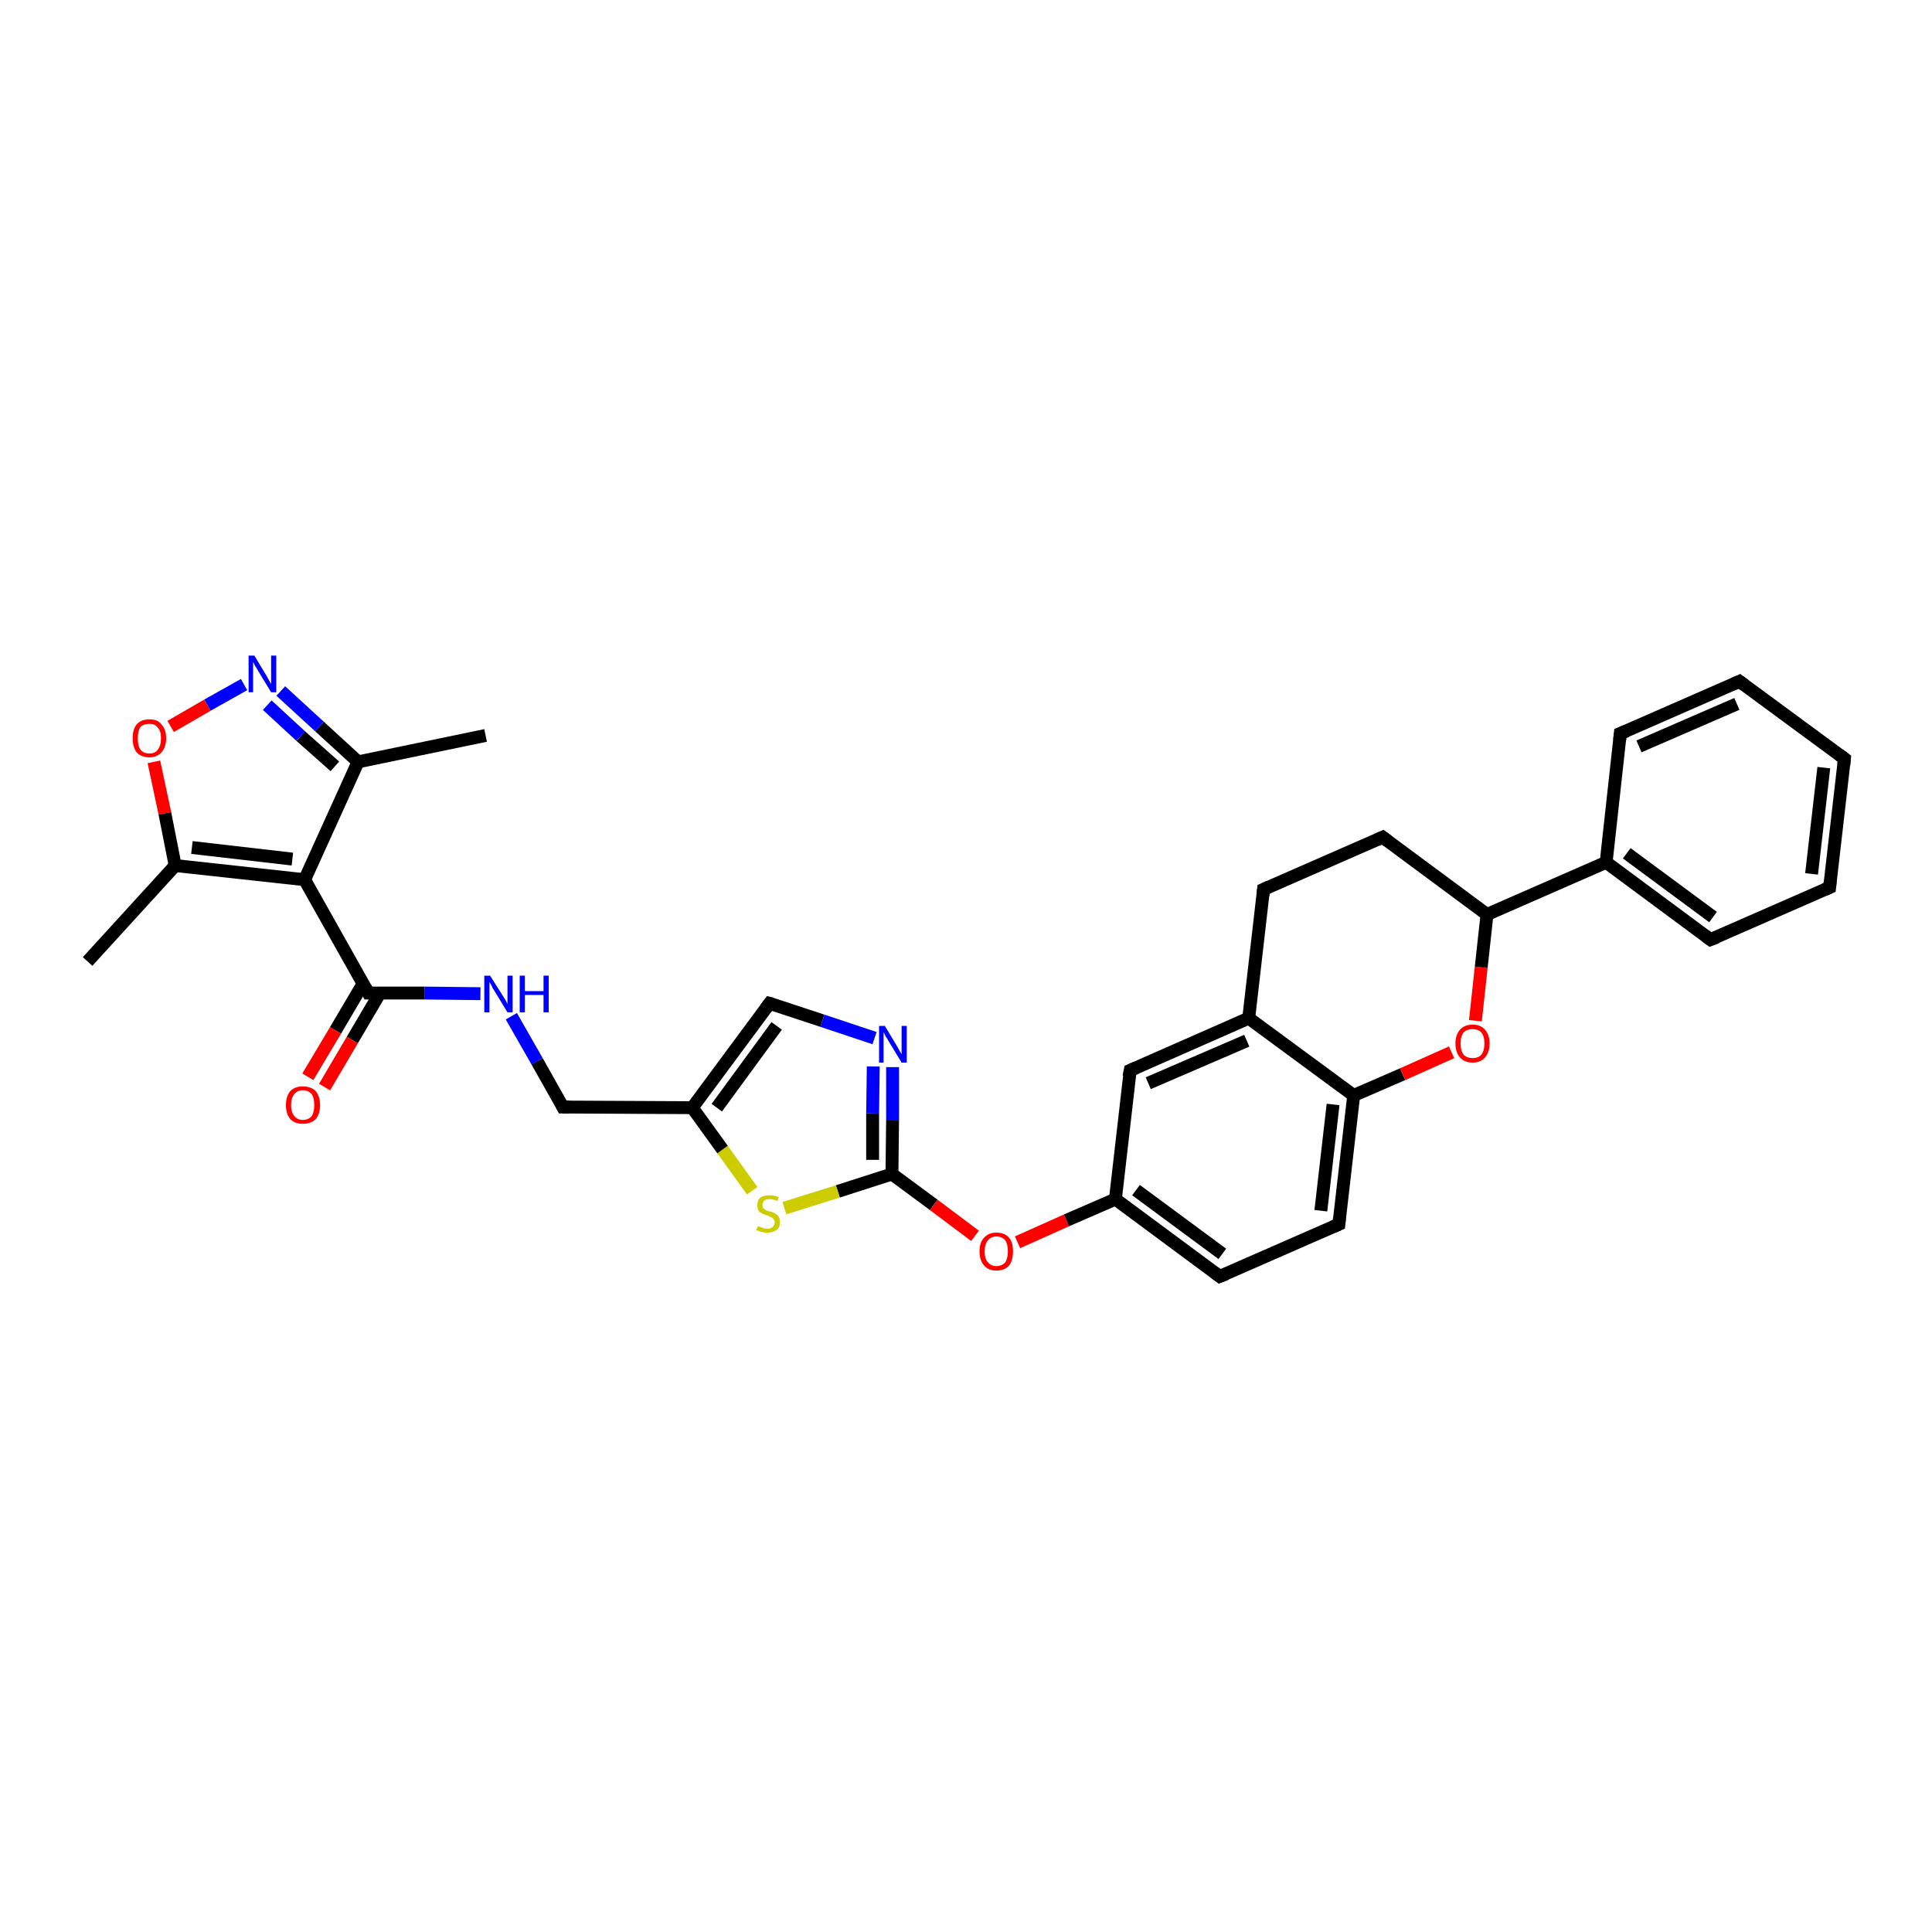 <?xml version='1.0' encoding='iso-8859-1'?>
<svg version='1.1' baseProfile='full'
              xmlns='http://www.w3.org/2000/svg'
                      xmlns:rdkit='http://www.rdkit.org/xml'
                      xmlns:xlink='http://www.w3.org/1999/xlink'
                  xml:space='preserve'
width='300px' height='300px' viewBox='0 0 300 300'>
<!-- END OF HEADER -->
<rect style='opacity:1.0;fill:#FFFFFF;stroke:none' width='300.0' height='300.0' x='0.0' y='0.0'> </rect>
<path class='bond-0 atom-0 atom-1' d='M 75.4,114.2 L 55.6,118.3' style='fill:none;fill-rule:evenodd;stroke:#000000;stroke-width:2.0px;stroke-linecap:butt;stroke-linejoin:miter;stroke-opacity:1' />
<path class='bond-1 atom-1 atom-2' d='M 55.6,118.3 L 49.6,112.8' style='fill:none;fill-rule:evenodd;stroke:#000000;stroke-width:2.0px;stroke-linecap:butt;stroke-linejoin:miter;stroke-opacity:1' />
<path class='bond-1 atom-1 atom-2' d='M 49.6,112.8 L 43.6,107.3' style='fill:none;fill-rule:evenodd;stroke:#0000FF;stroke-width:2.0px;stroke-linecap:butt;stroke-linejoin:miter;stroke-opacity:1' />
<path class='bond-1 atom-1 atom-2' d='M 52.0,119.0 L 46.7,114.3' style='fill:none;fill-rule:evenodd;stroke:#000000;stroke-width:2.0px;stroke-linecap:butt;stroke-linejoin:miter;stroke-opacity:1' />
<path class='bond-1 atom-1 atom-2' d='M 46.7,114.3 L 41.5,109.5' style='fill:none;fill-rule:evenodd;stroke:#0000FF;stroke-width:2.0px;stroke-linecap:butt;stroke-linejoin:miter;stroke-opacity:1' />
<path class='bond-2 atom-2 atom-3' d='M 37.9,106.3 L 32.2,109.5' style='fill:none;fill-rule:evenodd;stroke:#0000FF;stroke-width:2.0px;stroke-linecap:butt;stroke-linejoin:miter;stroke-opacity:1' />
<path class='bond-2 atom-2 atom-3' d='M 32.2,109.5 L 26.5,112.8' style='fill:none;fill-rule:evenodd;stroke:#FF0000;stroke-width:2.0px;stroke-linecap:butt;stroke-linejoin:miter;stroke-opacity:1' />
<path class='bond-3 atom-3 atom-4' d='M 23.9,118.3 L 25.6,126.3' style='fill:none;fill-rule:evenodd;stroke:#FF0000;stroke-width:2.0px;stroke-linecap:butt;stroke-linejoin:miter;stroke-opacity:1' />
<path class='bond-3 atom-3 atom-4' d='M 25.6,126.3 L 27.2,134.4' style='fill:none;fill-rule:evenodd;stroke:#000000;stroke-width:2.0px;stroke-linecap:butt;stroke-linejoin:miter;stroke-opacity:1' />
<path class='bond-4 atom-4 atom-5' d='M 27.2,134.4 L 13.6,149.3' style='fill:none;fill-rule:evenodd;stroke:#000000;stroke-width:2.0px;stroke-linecap:butt;stroke-linejoin:miter;stroke-opacity:1' />
<path class='bond-5 atom-4 atom-6' d='M 27.2,134.4 L 47.3,136.6' style='fill:none;fill-rule:evenodd;stroke:#000000;stroke-width:2.0px;stroke-linecap:butt;stroke-linejoin:miter;stroke-opacity:1' />
<path class='bond-5 atom-4 atom-6' d='M 29.8,131.6 L 45.4,133.4' style='fill:none;fill-rule:evenodd;stroke:#000000;stroke-width:2.0px;stroke-linecap:butt;stroke-linejoin:miter;stroke-opacity:1' />
<path class='bond-6 atom-6 atom-7' d='M 47.3,136.6 L 57.2,154.2' style='fill:none;fill-rule:evenodd;stroke:#000000;stroke-width:2.0px;stroke-linecap:butt;stroke-linejoin:miter;stroke-opacity:1' />
<path class='bond-7 atom-7 atom-8' d='M 56.4,152.7 L 52.1,160.0' style='fill:none;fill-rule:evenodd;stroke:#000000;stroke-width:2.0px;stroke-linecap:butt;stroke-linejoin:miter;stroke-opacity:1' />
<path class='bond-7 atom-7 atom-8' d='M 52.1,160.0 L 47.8,167.2' style='fill:none;fill-rule:evenodd;stroke:#FF0000;stroke-width:2.0px;stroke-linecap:butt;stroke-linejoin:miter;stroke-opacity:1' />
<path class='bond-7 atom-7 atom-8' d='M 59.0,154.2 L 54.7,161.5' style='fill:none;fill-rule:evenodd;stroke:#000000;stroke-width:2.0px;stroke-linecap:butt;stroke-linejoin:miter;stroke-opacity:1' />
<path class='bond-7 atom-7 atom-8' d='M 54.7,161.5 L 50.4,168.8' style='fill:none;fill-rule:evenodd;stroke:#FF0000;stroke-width:2.0px;stroke-linecap:butt;stroke-linejoin:miter;stroke-opacity:1' />
<path class='bond-8 atom-7 atom-9' d='M 57.2,154.2 L 65.9,154.2' style='fill:none;fill-rule:evenodd;stroke:#000000;stroke-width:2.0px;stroke-linecap:butt;stroke-linejoin:miter;stroke-opacity:1' />
<path class='bond-8 atom-7 atom-9' d='M 65.9,154.2 L 74.6,154.3' style='fill:none;fill-rule:evenodd;stroke:#0000FF;stroke-width:2.0px;stroke-linecap:butt;stroke-linejoin:miter;stroke-opacity:1' />
<path class='bond-9 atom-9 atom-10' d='M 79.4,157.8 L 83.4,164.8' style='fill:none;fill-rule:evenodd;stroke:#0000FF;stroke-width:2.0px;stroke-linecap:butt;stroke-linejoin:miter;stroke-opacity:1' />
<path class='bond-9 atom-9 atom-10' d='M 83.4,164.8 L 87.4,171.9' style='fill:none;fill-rule:evenodd;stroke:#000000;stroke-width:2.0px;stroke-linecap:butt;stroke-linejoin:miter;stroke-opacity:1' />
<path class='bond-10 atom-10 atom-11' d='M 87.4,171.9 L 107.5,172.0' style='fill:none;fill-rule:evenodd;stroke:#000000;stroke-width:2.0px;stroke-linecap:butt;stroke-linejoin:miter;stroke-opacity:1' />
<path class='bond-11 atom-11 atom-12' d='M 107.5,172.0 L 119.5,155.8' style='fill:none;fill-rule:evenodd;stroke:#000000;stroke-width:2.0px;stroke-linecap:butt;stroke-linejoin:miter;stroke-opacity:1' />
<path class='bond-11 atom-11 atom-12' d='M 111.3,172.0 L 120.6,159.3' style='fill:none;fill-rule:evenodd;stroke:#000000;stroke-width:2.0px;stroke-linecap:butt;stroke-linejoin:miter;stroke-opacity:1' />
<path class='bond-12 atom-12 atom-13' d='M 119.5,155.8 L 127.7,158.5' style='fill:none;fill-rule:evenodd;stroke:#000000;stroke-width:2.0px;stroke-linecap:butt;stroke-linejoin:miter;stroke-opacity:1' />
<path class='bond-12 atom-12 atom-13' d='M 127.7,158.5 L 135.8,161.2' style='fill:none;fill-rule:evenodd;stroke:#0000FF;stroke-width:2.0px;stroke-linecap:butt;stroke-linejoin:miter;stroke-opacity:1' />
<path class='bond-13 atom-13 atom-14' d='M 138.6,165.7 L 138.6,174.0' style='fill:none;fill-rule:evenodd;stroke:#0000FF;stroke-width:2.0px;stroke-linecap:butt;stroke-linejoin:miter;stroke-opacity:1' />
<path class='bond-13 atom-13 atom-14' d='M 138.6,174.0 L 138.5,182.3' style='fill:none;fill-rule:evenodd;stroke:#000000;stroke-width:2.0px;stroke-linecap:butt;stroke-linejoin:miter;stroke-opacity:1' />
<path class='bond-13 atom-13 atom-14' d='M 135.6,165.6 L 135.5,172.9' style='fill:none;fill-rule:evenodd;stroke:#0000FF;stroke-width:2.0px;stroke-linecap:butt;stroke-linejoin:miter;stroke-opacity:1' />
<path class='bond-13 atom-13 atom-14' d='M 135.5,172.9 L 135.5,180.1' style='fill:none;fill-rule:evenodd;stroke:#000000;stroke-width:2.0px;stroke-linecap:butt;stroke-linejoin:miter;stroke-opacity:1' />
<path class='bond-14 atom-14 atom-15' d='M 138.5,182.3 L 145.0,187.1' style='fill:none;fill-rule:evenodd;stroke:#000000;stroke-width:2.0px;stroke-linecap:butt;stroke-linejoin:miter;stroke-opacity:1' />
<path class='bond-14 atom-14 atom-15' d='M 145.0,187.1 L 151.4,191.9' style='fill:none;fill-rule:evenodd;stroke:#FF0000;stroke-width:2.0px;stroke-linecap:butt;stroke-linejoin:miter;stroke-opacity:1' />
<path class='bond-15 atom-15 atom-16' d='M 158.0,192.9 L 165.6,189.5' style='fill:none;fill-rule:evenodd;stroke:#FF0000;stroke-width:2.0px;stroke-linecap:butt;stroke-linejoin:miter;stroke-opacity:1' />
<path class='bond-15 atom-15 atom-16' d='M 165.6,189.5 L 173.2,186.2' style='fill:none;fill-rule:evenodd;stroke:#000000;stroke-width:2.0px;stroke-linecap:butt;stroke-linejoin:miter;stroke-opacity:1' />
<path class='bond-16 atom-16 atom-17' d='M 173.2,186.2 L 189.4,198.2' style='fill:none;fill-rule:evenodd;stroke:#000000;stroke-width:2.0px;stroke-linecap:butt;stroke-linejoin:miter;stroke-opacity:1' />
<path class='bond-16 atom-16 atom-17' d='M 176.4,184.8 L 189.8,194.7' style='fill:none;fill-rule:evenodd;stroke:#000000;stroke-width:2.0px;stroke-linecap:butt;stroke-linejoin:miter;stroke-opacity:1' />
<path class='bond-17 atom-17 atom-18' d='M 189.4,198.2 L 207.9,190.1' style='fill:none;fill-rule:evenodd;stroke:#000000;stroke-width:2.0px;stroke-linecap:butt;stroke-linejoin:miter;stroke-opacity:1' />
<path class='bond-18 atom-18 atom-19' d='M 207.9,190.1 L 210.2,170.1' style='fill:none;fill-rule:evenodd;stroke:#000000;stroke-width:2.0px;stroke-linecap:butt;stroke-linejoin:miter;stroke-opacity:1' />
<path class='bond-18 atom-18 atom-19' d='M 205.1,188.0 L 207.0,171.5' style='fill:none;fill-rule:evenodd;stroke:#000000;stroke-width:2.0px;stroke-linecap:butt;stroke-linejoin:miter;stroke-opacity:1' />
<path class='bond-19 atom-19 atom-20' d='M 210.2,170.1 L 217.8,166.8' style='fill:none;fill-rule:evenodd;stroke:#000000;stroke-width:2.0px;stroke-linecap:butt;stroke-linejoin:miter;stroke-opacity:1' />
<path class='bond-19 atom-19 atom-20' d='M 217.8,166.8 L 225.4,163.4' style='fill:none;fill-rule:evenodd;stroke:#FF0000;stroke-width:2.0px;stroke-linecap:butt;stroke-linejoin:miter;stroke-opacity:1' />
<path class='bond-20 atom-20 atom-21' d='M 229.1,158.5 L 230.0,150.2' style='fill:none;fill-rule:evenodd;stroke:#FF0000;stroke-width:2.0px;stroke-linecap:butt;stroke-linejoin:miter;stroke-opacity:1' />
<path class='bond-20 atom-20 atom-21' d='M 230.0,150.2 L 230.9,142.0' style='fill:none;fill-rule:evenodd;stroke:#000000;stroke-width:2.0px;stroke-linecap:butt;stroke-linejoin:miter;stroke-opacity:1' />
<path class='bond-21 atom-21 atom-22' d='M 230.9,142.0 L 214.7,130.0' style='fill:none;fill-rule:evenodd;stroke:#000000;stroke-width:2.0px;stroke-linecap:butt;stroke-linejoin:miter;stroke-opacity:1' />
<path class='bond-22 atom-22 atom-23' d='M 214.7,130.0 L 196.2,138.1' style='fill:none;fill-rule:evenodd;stroke:#000000;stroke-width:2.0px;stroke-linecap:butt;stroke-linejoin:miter;stroke-opacity:1' />
<path class='bond-23 atom-23 atom-24' d='M 196.2,138.1 L 193.9,158.1' style='fill:none;fill-rule:evenodd;stroke:#000000;stroke-width:2.0px;stroke-linecap:butt;stroke-linejoin:miter;stroke-opacity:1' />
<path class='bond-24 atom-24 atom-25' d='M 193.9,158.1 L 175.5,166.2' style='fill:none;fill-rule:evenodd;stroke:#000000;stroke-width:2.0px;stroke-linecap:butt;stroke-linejoin:miter;stroke-opacity:1' />
<path class='bond-24 atom-24 atom-25' d='M 193.6,161.6 L 178.3,168.2' style='fill:none;fill-rule:evenodd;stroke:#000000;stroke-width:2.0px;stroke-linecap:butt;stroke-linejoin:miter;stroke-opacity:1' />
<path class='bond-25 atom-21 atom-26' d='M 230.9,142.0 L 249.4,133.9' style='fill:none;fill-rule:evenodd;stroke:#000000;stroke-width:2.0px;stroke-linecap:butt;stroke-linejoin:miter;stroke-opacity:1' />
<path class='bond-26 atom-26 atom-27' d='M 249.4,133.9 L 265.6,145.9' style='fill:none;fill-rule:evenodd;stroke:#000000;stroke-width:2.0px;stroke-linecap:butt;stroke-linejoin:miter;stroke-opacity:1' />
<path class='bond-26 atom-26 atom-27' d='M 252.6,132.5 L 266.0,142.4' style='fill:none;fill-rule:evenodd;stroke:#000000;stroke-width:2.0px;stroke-linecap:butt;stroke-linejoin:miter;stroke-opacity:1' />
<path class='bond-27 atom-27 atom-28' d='M 265.6,145.9 L 284.1,137.8' style='fill:none;fill-rule:evenodd;stroke:#000000;stroke-width:2.0px;stroke-linecap:butt;stroke-linejoin:miter;stroke-opacity:1' />
<path class='bond-28 atom-28 atom-29' d='M 284.1,137.8 L 286.4,117.8' style='fill:none;fill-rule:evenodd;stroke:#000000;stroke-width:2.0px;stroke-linecap:butt;stroke-linejoin:miter;stroke-opacity:1' />
<path class='bond-28 atom-28 atom-29' d='M 281.3,135.7 L 283.2,119.2' style='fill:none;fill-rule:evenodd;stroke:#000000;stroke-width:2.0px;stroke-linecap:butt;stroke-linejoin:miter;stroke-opacity:1' />
<path class='bond-29 atom-29 atom-30' d='M 286.4,117.8 L 270.1,105.8' style='fill:none;fill-rule:evenodd;stroke:#000000;stroke-width:2.0px;stroke-linecap:butt;stroke-linejoin:miter;stroke-opacity:1' />
<path class='bond-30 atom-30 atom-31' d='M 270.1,105.8 L 251.6,113.9' style='fill:none;fill-rule:evenodd;stroke:#000000;stroke-width:2.0px;stroke-linecap:butt;stroke-linejoin:miter;stroke-opacity:1' />
<path class='bond-30 atom-30 atom-31' d='M 269.7,109.3 L 254.5,115.9' style='fill:none;fill-rule:evenodd;stroke:#000000;stroke-width:2.0px;stroke-linecap:butt;stroke-linejoin:miter;stroke-opacity:1' />
<path class='bond-31 atom-14 atom-32' d='M 138.5,182.3 L 130.1,185.0' style='fill:none;fill-rule:evenodd;stroke:#000000;stroke-width:2.0px;stroke-linecap:butt;stroke-linejoin:miter;stroke-opacity:1' />
<path class='bond-31 atom-14 atom-32' d='M 130.1,185.0 L 121.8,187.6' style='fill:none;fill-rule:evenodd;stroke:#CCCC00;stroke-width:2.0px;stroke-linecap:butt;stroke-linejoin:miter;stroke-opacity:1' />
<path class='bond-32 atom-6 atom-1' d='M 47.3,136.6 L 55.6,118.3' style='fill:none;fill-rule:evenodd;stroke:#000000;stroke-width:2.0px;stroke-linecap:butt;stroke-linejoin:miter;stroke-opacity:1' />
<path class='bond-33 atom-32 atom-11' d='M 116.8,184.9 L 112.2,178.5' style='fill:none;fill-rule:evenodd;stroke:#CCCC00;stroke-width:2.0px;stroke-linecap:butt;stroke-linejoin:miter;stroke-opacity:1' />
<path class='bond-33 atom-32 atom-11' d='M 112.2,178.5 L 107.5,172.0' style='fill:none;fill-rule:evenodd;stroke:#000000;stroke-width:2.0px;stroke-linecap:butt;stroke-linejoin:miter;stroke-opacity:1' />
<path class='bond-34 atom-25 atom-16' d='M 175.5,166.2 L 173.2,186.2' style='fill:none;fill-rule:evenodd;stroke:#000000;stroke-width:2.0px;stroke-linecap:butt;stroke-linejoin:miter;stroke-opacity:1' />
<path class='bond-35 atom-31 atom-26' d='M 251.6,113.9 L 249.4,133.9' style='fill:none;fill-rule:evenodd;stroke:#000000;stroke-width:2.0px;stroke-linecap:butt;stroke-linejoin:miter;stroke-opacity:1' />
<path class='bond-36 atom-24 atom-19' d='M 193.9,158.1 L 210.2,170.1' style='fill:none;fill-rule:evenodd;stroke:#000000;stroke-width:2.0px;stroke-linecap:butt;stroke-linejoin:miter;stroke-opacity:1' />
<path d='M 56.7,153.3 L 57.2,154.2 L 57.7,154.2' style='fill:none;stroke:#000000;stroke-width:2.0px;stroke-linecap:butt;stroke-linejoin:miter;stroke-opacity:1;' />
<path d='M 87.2,171.5 L 87.4,171.9 L 88.4,171.9' style='fill:none;stroke:#000000;stroke-width:2.0px;stroke-linecap:butt;stroke-linejoin:miter;stroke-opacity:1;' />
<path d='M 118.9,156.6 L 119.5,155.8 L 119.9,155.9' style='fill:none;stroke:#000000;stroke-width:2.0px;stroke-linecap:butt;stroke-linejoin:miter;stroke-opacity:1;' />
<path d='M 188.6,197.6 L 189.4,198.2 L 190.4,197.8' style='fill:none;stroke:#000000;stroke-width:2.0px;stroke-linecap:butt;stroke-linejoin:miter;stroke-opacity:1;' />
<path d='M 207.0,190.5 L 207.9,190.1 L 208.0,189.1' style='fill:none;stroke:#000000;stroke-width:2.0px;stroke-linecap:butt;stroke-linejoin:miter;stroke-opacity:1;' />
<path d='M 215.5,130.6 L 214.7,130.0 L 213.8,130.4' style='fill:none;stroke:#000000;stroke-width:2.0px;stroke-linecap:butt;stroke-linejoin:miter;stroke-opacity:1;' />
<path d='M 197.1,137.7 L 196.2,138.1 L 196.1,139.1' style='fill:none;stroke:#000000;stroke-width:2.0px;stroke-linecap:butt;stroke-linejoin:miter;stroke-opacity:1;' />
<path d='M 176.4,165.8 L 175.5,166.2 L 175.3,167.2' style='fill:none;stroke:#000000;stroke-width:2.0px;stroke-linecap:butt;stroke-linejoin:miter;stroke-opacity:1;' />
<path d='M 264.8,145.3 L 265.6,145.9 L 266.6,145.5' style='fill:none;stroke:#000000;stroke-width:2.0px;stroke-linecap:butt;stroke-linejoin:miter;stroke-opacity:1;' />
<path d='M 283.2,138.2 L 284.1,137.8 L 284.2,136.8' style='fill:none;stroke:#000000;stroke-width:2.0px;stroke-linecap:butt;stroke-linejoin:miter;stroke-opacity:1;' />
<path d='M 286.3,118.8 L 286.4,117.8 L 285.6,117.2' style='fill:none;stroke:#000000;stroke-width:2.0px;stroke-linecap:butt;stroke-linejoin:miter;stroke-opacity:1;' />
<path d='M 270.9,106.4 L 270.1,105.8 L 269.2,106.2' style='fill:none;stroke:#000000;stroke-width:2.0px;stroke-linecap:butt;stroke-linejoin:miter;stroke-opacity:1;' />
<path d='M 252.6,113.5 L 251.6,113.9 L 251.5,114.9' style='fill:none;stroke:#000000;stroke-width:2.0px;stroke-linecap:butt;stroke-linejoin:miter;stroke-opacity:1;' />
<path class='atom-2' d='M 39.5 101.8
L 41.3 104.8
Q 41.5 105.1, 41.8 105.7
Q 42.1 106.2, 42.1 106.2
L 42.1 101.8
L 42.9 101.8
L 42.9 107.5
L 42.1 107.5
L 40.1 104.2
Q 39.9 103.8, 39.6 103.4
Q 39.4 102.9, 39.3 102.8
L 39.3 107.5
L 38.6 107.5
L 38.6 101.8
L 39.5 101.8
' fill='#0000FF'/>
<path class='atom-3' d='M 20.6 114.6
Q 20.6 113.3, 21.2 112.5
Q 21.9 111.7, 23.2 111.7
Q 24.5 111.7, 25.1 112.5
Q 25.8 113.3, 25.8 114.6
Q 25.8 116.0, 25.1 116.8
Q 24.4 117.6, 23.2 117.6
Q 21.9 117.6, 21.2 116.8
Q 20.6 116.0, 20.6 114.6
M 23.2 117.0
Q 24.1 117.0, 24.5 116.4
Q 25.0 115.8, 25.0 114.6
Q 25.0 113.5, 24.5 113.0
Q 24.1 112.4, 23.2 112.4
Q 22.3 112.4, 21.8 112.9
Q 21.4 113.5, 21.4 114.6
Q 21.4 115.8, 21.8 116.4
Q 22.3 117.0, 23.2 117.0
' fill='#FF0000'/>
<path class='atom-8' d='M 44.4 171.6
Q 44.4 170.2, 45.1 169.4
Q 45.8 168.7, 47.0 168.7
Q 48.3 168.7, 49.0 169.4
Q 49.7 170.2, 49.7 171.6
Q 49.7 173.0, 49.0 173.8
Q 48.3 174.5, 47.0 174.5
Q 45.8 174.5, 45.1 173.8
Q 44.4 173.0, 44.4 171.6
M 47.0 173.9
Q 47.9 173.9, 48.4 173.3
Q 48.8 172.7, 48.8 171.6
Q 48.8 170.5, 48.4 169.9
Q 47.9 169.3, 47.0 169.3
Q 46.2 169.3, 45.7 169.9
Q 45.2 170.5, 45.2 171.6
Q 45.2 172.7, 45.7 173.3
Q 46.2 173.9, 47.0 173.9
' fill='#FF0000'/>
<path class='atom-9' d='M 76.1 151.5
L 78.0 154.5
Q 78.2 154.8, 78.5 155.3
Q 78.8 155.9, 78.8 155.9
L 78.8 151.5
L 79.6 151.5
L 79.6 157.2
L 78.8 157.2
L 76.8 153.9
Q 76.5 153.5, 76.3 153.0
Q 76.1 152.6, 76.0 152.5
L 76.0 157.2
L 75.2 157.2
L 75.2 151.5
L 76.1 151.5
' fill='#0000FF'/>
<path class='atom-9' d='M 80.7 151.5
L 81.5 151.5
L 81.5 153.9
L 84.4 153.9
L 84.4 151.5
L 85.2 151.5
L 85.2 157.2
L 84.4 157.2
L 84.4 154.5
L 81.5 154.5
L 81.5 157.2
L 80.7 157.2
L 80.7 151.5
' fill='#0000FF'/>
<path class='atom-13' d='M 137.4 159.3
L 139.2 162.3
Q 139.4 162.6, 139.7 163.2
Q 140.0 163.7, 140.0 163.7
L 140.0 159.3
L 140.8 159.3
L 140.8 165.0
L 140.0 165.0
L 138.0 161.7
Q 137.8 161.3, 137.5 160.9
Q 137.3 160.4, 137.2 160.3
L 137.2 165.0
L 136.5 165.0
L 136.5 159.3
L 137.4 159.3
' fill='#0000FF'/>
<path class='atom-15' d='M 152.1 194.3
Q 152.1 192.9, 152.8 192.2
Q 153.5 191.4, 154.7 191.4
Q 156.0 191.4, 156.7 192.2
Q 157.3 192.9, 157.3 194.3
Q 157.3 195.7, 156.7 196.5
Q 156.0 197.3, 154.7 197.3
Q 153.5 197.3, 152.8 196.5
Q 152.1 195.7, 152.1 194.3
M 154.7 196.6
Q 155.6 196.6, 156.1 196.0
Q 156.5 195.4, 156.5 194.3
Q 156.5 193.2, 156.1 192.6
Q 155.6 192.0, 154.7 192.0
Q 153.9 192.0, 153.4 192.6
Q 152.9 193.2, 152.9 194.3
Q 152.9 195.5, 153.4 196.0
Q 153.9 196.6, 154.7 196.6
' fill='#FF0000'/>
<path class='atom-20' d='M 226.0 162.0
Q 226.0 160.7, 226.7 159.9
Q 227.4 159.1, 228.7 159.1
Q 229.9 159.1, 230.6 159.9
Q 231.3 160.7, 231.3 162.0
Q 231.3 163.4, 230.6 164.2
Q 229.9 165.0, 228.7 165.0
Q 227.4 165.0, 226.7 164.2
Q 226.0 163.4, 226.0 162.0
M 228.7 164.3
Q 229.5 164.3, 230.0 163.8
Q 230.5 163.2, 230.5 162.0
Q 230.5 160.9, 230.0 160.3
Q 229.5 159.8, 228.7 159.8
Q 227.8 159.8, 227.3 160.3
Q 226.8 160.9, 226.8 162.0
Q 226.8 163.2, 227.3 163.8
Q 227.8 164.3, 228.7 164.3
' fill='#FF0000'/>
<path class='atom-32' d='M 117.7 190.4
Q 117.7 190.4, 118.0 190.5
Q 118.3 190.6, 118.5 190.7
Q 118.8 190.8, 119.1 190.8
Q 119.7 190.8, 120.0 190.5
Q 120.3 190.2, 120.3 189.8
Q 120.3 189.5, 120.1 189.3
Q 120.0 189.1, 119.7 189.0
Q 119.5 188.9, 119.1 188.7
Q 118.6 188.6, 118.3 188.4
Q 118.0 188.3, 117.8 188.0
Q 117.6 187.7, 117.6 187.2
Q 117.6 186.4, 118.0 186.0
Q 118.5 185.6, 119.5 185.6
Q 120.2 185.6, 120.9 185.9
L 120.7 186.5
Q 120.0 186.2, 119.5 186.2
Q 119.0 186.2, 118.7 186.4
Q 118.4 186.7, 118.4 187.1
Q 118.4 187.4, 118.5 187.6
Q 118.7 187.7, 118.9 187.9
Q 119.1 188.0, 119.5 188.1
Q 120.0 188.2, 120.3 188.4
Q 120.7 188.6, 120.9 188.9
Q 121.1 189.2, 121.1 189.8
Q 121.1 190.6, 120.6 191.0
Q 120.0 191.4, 119.2 191.4
Q 118.7 191.4, 118.3 191.3
Q 117.9 191.2, 117.4 191.0
L 117.7 190.4
' fill='#CCCC00'/>
</svg>
